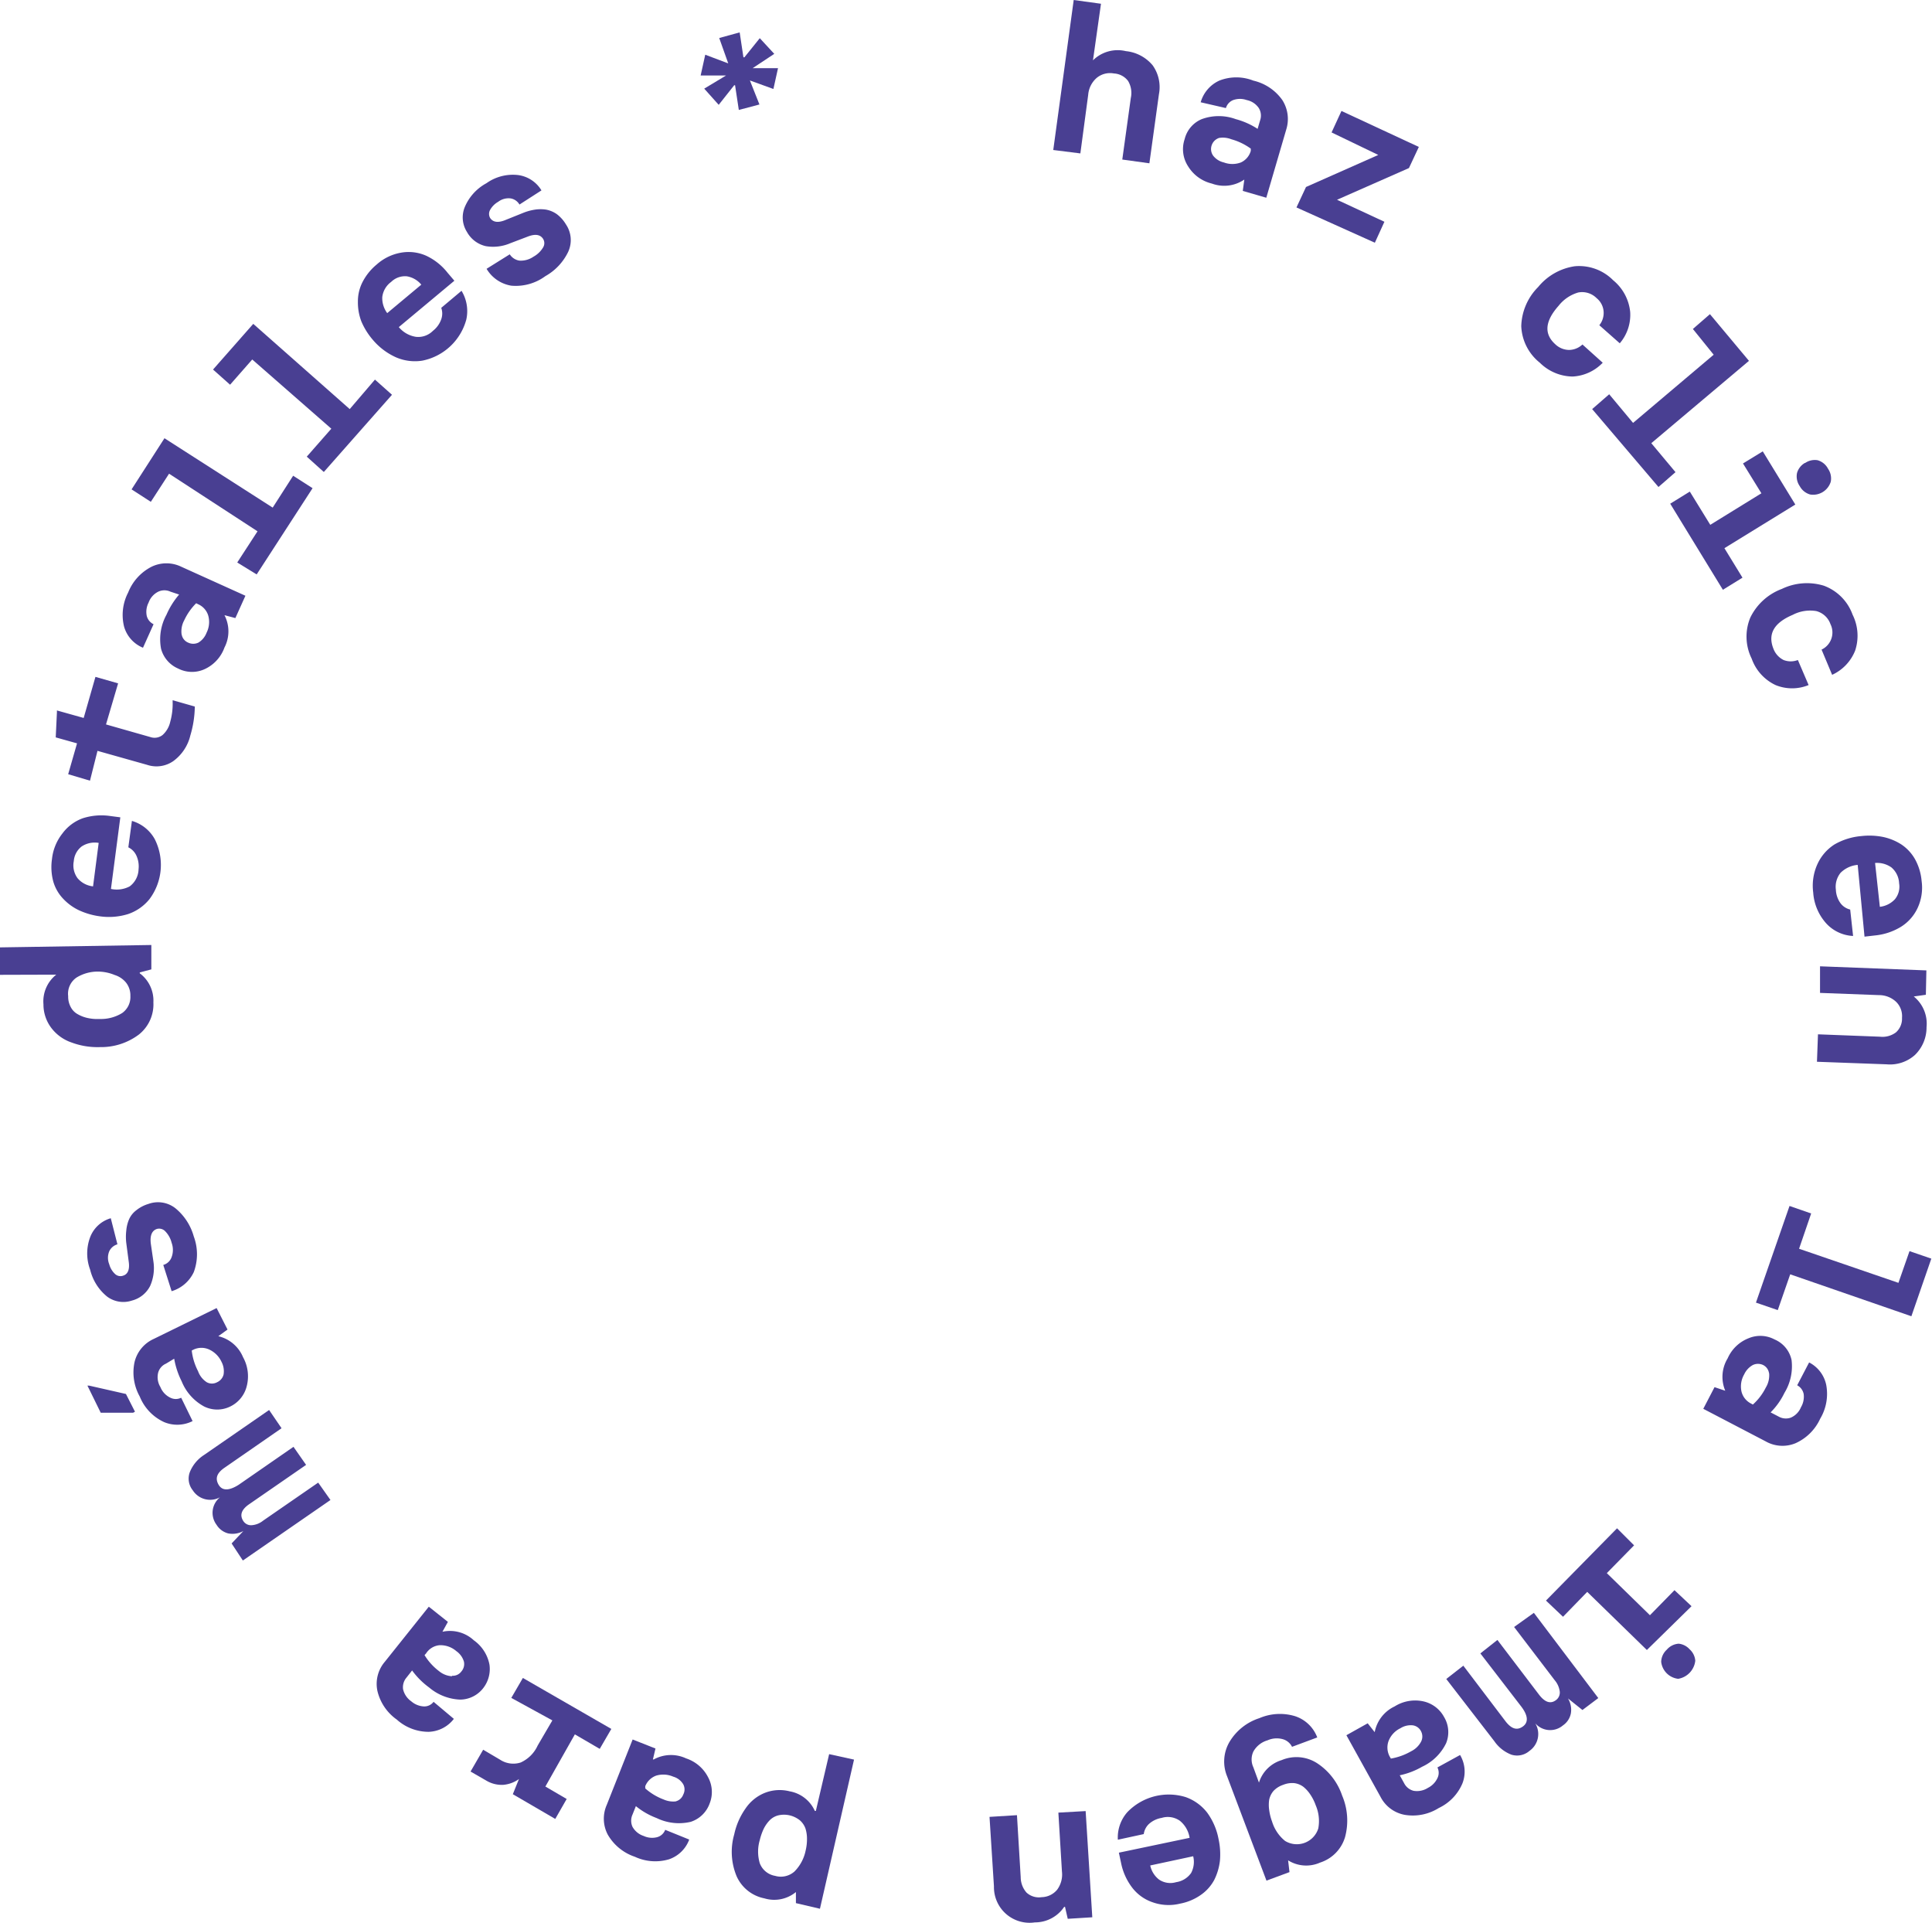 <svg xmlns="http://www.w3.org/2000/svg" viewBox="0 0 113.36 112.8"><defs><style>.cls-1{fill:#493f92;}</style></defs><title>botón móvil</title><g id="Capa_2" data-name="Capa 2"><g id="Capa_1-2" data-name="Capa 1"><path class="cls-1" d="M61.8,8.8,63,0l1.6.22-.47,3.32h0A2.06,2.06,0,0,1,66.06,3a2.35,2.35,0,0,1,1.57.83A2.2,2.2,0,0,1,68,5.53l-.56,4.05-1.59-.22.5-3.61a1.37,1.37,0,0,0-.16-1,1.11,1.11,0,0,0-.83-.44,1.23,1.23,0,0,0-1,.25,1.47,1.47,0,0,0-.51,1L63.39,9Z"></path><path class="cls-1" d="M69.51,8.16a1.71,1.71,0,0,1,1-1.17,2.9,2.9,0,0,1,2,0,4.43,4.43,0,0,1,1.28.57l.15-.51a.84.84,0,0,0-.08-.71,1.13,1.13,0,0,0-.71-.47,1.18,1.18,0,0,0-.79,0,.72.72,0,0,0-.43.47L70.45,6a2,2,0,0,1,1.09-1.27,2.72,2.72,0,0,1,2,0,2.87,2.87,0,0,1,1.7,1.14,2.06,2.06,0,0,1,.23,1.73l-1.17,4-1.38-.4.09-.66H73a2.08,2.08,0,0,1-1.89.23,2.25,2.25,0,0,1-1.39-1A1.84,1.84,0,0,1,69.51,8.16Zm2-.06a.68.68,0,0,0-.42.44.67.67,0,0,0,.09.59,1.1,1.1,0,0,0,.63.4,1.42,1.42,0,0,0,1,0,1.06,1.06,0,0,0,.58-.68l0-.13a3.56,3.56,0,0,0-1.14-.55A1.37,1.37,0,0,0,71.49,8.1Z"></path><path class="cls-1" d="M76.07,12.17l.56-1.2,4.24-1.88,0,0L78.13,7.77l.58-1.26,4.54,2.11-.58,1.24-4.22,1.86,0,0,2.78,1.29-.56,1.23Z"></path><path class="cls-1" d="M90.25,16.84a3.41,3.41,0,0,1,2.15-1.22,2.81,2.81,0,0,1,2.25.82,2.76,2.76,0,0,1,1,1.85,2.56,2.56,0,0,1-.61,1.85l-1.2-1.06a1.15,1.15,0,0,0,.25-.83,1.12,1.12,0,0,0-.41-.76,1.2,1.2,0,0,0-1.08-.33,2.27,2.27,0,0,0-1.15.78c-.8.9-.87,1.65-.19,2.26a1.19,1.19,0,0,0,.81.33,1.17,1.17,0,0,0,.78-.32l1.19,1.07a2.64,2.64,0,0,1-1.76.81,2.78,2.78,0,0,1-1.93-.81,2.89,2.89,0,0,1-1.09-2.15A3.38,3.38,0,0,1,90.25,16.84Z"></path><path class="cls-1" d="M93.42,24l1-.87,1.4,1.68,4.73-4L99.33,19.3l1-.87,2.29,2.74L96.89,26l1.42,1.7-1,.87Z"></path><path class="cls-1" d="M98,29.55l1.15-.71,1.2,1.95,3-1.85-1.08-1.75,1.16-.71,1.91,3.12-4.16,2.56,1.06,1.73-1.15.71Zm7.92-2.39a1,1,0,0,1,.73-.16,1,1,0,0,1,.61.5,1,1,0,0,1,.16.76,1.08,1.08,0,0,1-1.21.75,1,1,0,0,1-.61-.49,1,1,0,0,1-.16-.77A1,1,0,0,1,105.9,27.16Z"></path><path class="cls-1" d="M104.55,34.55a3.39,3.39,0,0,1,2.46-.19,2.83,2.83,0,0,1,1.69,1.7,2.77,2.77,0,0,1,.15,2.11,2.63,2.63,0,0,1-1.35,1.42l-.62-1.48a1.11,1.11,0,0,0,.52-1.5,1.2,1.2,0,0,0-.83-.76,2.2,2.2,0,0,0-1.38.22c-1.11.47-1.48,1.13-1.13,2a1.22,1.22,0,0,0,.59.65,1.15,1.15,0,0,0,.84,0l.63,1.47a2.55,2.55,0,0,1-1.94,0,2.71,2.71,0,0,1-1.4-1.55,2.91,2.91,0,0,1-.08-2.41A3.36,3.36,0,0,1,104.55,34.55Z"></path><path class="cls-1" d="M109.21,49.05a4.11,4.11,0,0,1,1.27.05,3.23,3.23,0,0,1,1.08.44,2.55,2.55,0,0,1,.8.86,3.2,3.2,0,0,1,.39,1.28,2.83,2.83,0,0,1-.24,1.6,2.58,2.58,0,0,1-1,1.11,3.59,3.59,0,0,1-1.5.49l-.61.07L109,50.74a1.62,1.62,0,0,0-1,.46,1.3,1.3,0,0,0-.28,1A1.45,1.45,0,0,0,108,53a1,1,0,0,0,.56.36l.17,1.55a2.28,2.28,0,0,1-1.56-.72,3,3,0,0,1-.78-1.83,3.06,3.06,0,0,1,.25-1.67,2.69,2.69,0,0,1,1-1.15A3.79,3.79,0,0,1,109.21,49.05Zm.81,1.58.28,2.57a1.43,1.43,0,0,0,.88-.44,1.16,1.16,0,0,0,.25-.94,1.29,1.29,0,0,0-.45-.93A1.45,1.45,0,0,0,110,50.63Z"></path><path class="cls-1" d="M106.79,56.69l6.24.24L113,58.36l-.71.1v0a2.05,2.05,0,0,1,.75,1.8,2.25,2.25,0,0,1-.68,1.63,2.19,2.19,0,0,1-1.66.55l-4.09-.15.06-1.61,3.64.14a1.32,1.32,0,0,0,.93-.25,1.07,1.07,0,0,0,.36-.86,1.17,1.17,0,0,0-.35-.94,1.46,1.46,0,0,0-1-.39l-3.46-.13Z"></path><path class="cls-1" d="M105,70.75l1.27.44-.71,2.07,5.83,2,.65-1.86,1.28.44-1.17,3.38-7.11-2.46-.73,2.1-1.28-.44Z"></path><path class="cls-1" d="M104.12,78.58a1.69,1.69,0,0,1,1,1.21,3,3,0,0,1-.42,1.93,4.15,4.15,0,0,1-.81,1.14l.48.25a.86.86,0,0,0,.7.06,1.12,1.12,0,0,0,.6-.61,1.21,1.21,0,0,0,.16-.78.74.74,0,0,0-.38-.51l.7-1.34a1.92,1.92,0,0,1,1,1.3,2.84,2.84,0,0,1-.35,2,2.89,2.89,0,0,1-1.45,1.44,2,2,0,0,1-1.75-.11l-3.66-1.91.66-1.27.63.21,0,0a2.09,2.09,0,0,1,.14-1.9,2.23,2.23,0,0,1,1.23-1.18A1.77,1.77,0,0,1,104.12,78.58Zm-.32,2a.64.64,0,0,0-.35-.5.7.7,0,0,0-.6,0,1.2,1.2,0,0,0-.51.55,1.41,1.41,0,0,0-.16,1,1.07,1.07,0,0,0,.56.71l.11.06a3.35,3.35,0,0,0,.76-1A1.37,1.37,0,0,0,103.8,80.53Z"></path><path class="cls-1" d="M94.88,89.66l1,1-1.6,1.63,2.53,2.47,1.44-1.47,1,.94L96.63,96.8l-3.5-3.41-1.42,1.46-1-.95Zm4.26,7.1a1,1,0,0,1,.33.67,1.21,1.21,0,0,1-1,1.06,1.13,1.13,0,0,1-1-1,1,1,0,0,1,.33-.71,1,1,0,0,1,.7-.35A1,1,0,0,1,99.14,96.76Z"></path><path class="cls-1" d="M90,94.62l3.78,5-.93.7L92,99.64l0,0a1.27,1.27,0,0,1,.17.88,1.11,1.11,0,0,1-.46.7,1.16,1.16,0,0,1-1.63-.12h0a1.21,1.21,0,0,1-.34,1.62,1.11,1.11,0,0,1-1.06.22,2.15,2.15,0,0,1-1-.79L84.86,98.5l1-.78L88.35,101c.34.43.66.53,1,.29s.31-.64-.08-1.16L86.86,97l1-.79,2.45,3.22c.35.45.68.55,1,.3a.55.55,0,0,0,.21-.48,1.28,1.28,0,0,0-.3-.68l-2.38-3.12Z"></path><path class="cls-1" d="M84.73,100.73a1.72,1.72,0,0,1,.12,1.54,2.93,2.93,0,0,1-1.41,1.38,4.44,4.44,0,0,1-1.31.5l.26.47a.86.86,0,0,0,.55.44,1.19,1.19,0,0,0,.84-.17,1.22,1.22,0,0,0,.56-.57.7.7,0,0,0,0-.63l1.33-.73a1.91,1.91,0,0,1,.14,1.66,2.8,2.8,0,0,1-1.39,1.45,2.86,2.86,0,0,1-2,.4A2,2,0,0,1,81,105.41l-2-3.61,1.25-.7.41.52,0,0a2.1,2.1,0,0,1,1.17-1.51,2.26,2.26,0,0,1,1.67-.3A1.83,1.83,0,0,1,84.73,100.73Zm-1.35,1.45a.66.66,0,0,0,0-.61.64.64,0,0,0-.48-.35,1.13,1.13,0,0,0-.73.17,1.39,1.39,0,0,0-.7.76,1.12,1.12,0,0,0,.07.9l.07.12a3.58,3.58,0,0,0,1.19-.43A1.32,1.32,0,0,0,83.38,102.18Z"></path><path class="cls-1" d="M78.75,105.34a3.74,3.74,0,0,1,.17,2.44,2.24,2.24,0,0,1-1.46,1.49,2,2,0,0,1-1.88-.13l0,0,.08.69-1.35.5L72,104.21a2.28,2.28,0,0,1,.13-2,3.17,3.17,0,0,1,1.76-1.41,3.06,3.06,0,0,1,2.09-.12,2.08,2.08,0,0,1,1.31,1.25l-1.48.55a.87.87,0,0,0-.55-.45,1.33,1.33,0,0,0-.89.07,1.39,1.39,0,0,0-.83.66,1.09,1.09,0,0,0,0,.92l.33.9,0,0a2,2,0,0,1,1.33-1.32,2.24,2.24,0,0,1,2.08.18A3.68,3.68,0,0,1,78.75,105.34Zm-1.55.57a2.76,2.76,0,0,0-.31-.62,2,2,0,0,0-.41-.46,1.13,1.13,0,0,0-.54-.22,1.4,1.4,0,0,0-.65.1,1.38,1.38,0,0,0-.56.35,1.16,1.16,0,0,0-.26.52,2.07,2.07,0,0,0,0,.61,3.08,3.08,0,0,0,.17.68A2.34,2.34,0,0,0,75.4,108a1.32,1.32,0,0,0,1.95-.73A2.35,2.35,0,0,0,77.2,105.91Z"></path><path class="cls-1" d="M71.5,107.9a4.18,4.18,0,0,1,.08,1.26,3.39,3.39,0,0,1-.33,1.12,2.51,2.51,0,0,1-.78.88,3.12,3.12,0,0,1-1.23.52,2.81,2.81,0,0,1-1.61-.08,2.54,2.54,0,0,1-1.2-.86,3.52,3.52,0,0,1-.65-1.44l-.13-.61,4.15-.87a1.6,1.6,0,0,0-.57-1,1.23,1.23,0,0,0-1.07-.17,1.47,1.47,0,0,0-.75.36,1,1,0,0,0-.3.59l-1.52.33a2.24,2.24,0,0,1,.56-1.62,3.37,3.37,0,0,1,3.42-.88,2.76,2.76,0,0,1,1.26.91A3.82,3.82,0,0,1,71.5,107.9Zm-1.49,1-2.52.54a1.41,1.41,0,0,0,.52.83,1.18,1.18,0,0,0,1,.15,1.3,1.3,0,0,0,.88-.54A1.39,1.39,0,0,0,70,108.86Z"></path><path class="cls-1" d="M63.7,106.25l.39,6.23-1.44.09-.16-.7h-.05a2.06,2.06,0,0,1-1.72.91,2.09,2.09,0,0,1-2.4-2.11l-.26-4.08,1.61-.1.22,3.64a1.37,1.37,0,0,0,.34.9,1.07,1.07,0,0,0,.89.27,1.21,1.21,0,0,0,.91-.44,1.5,1.5,0,0,0,.28-1.06l-.21-3.46Z"></path><path class="cls-1" d="M50.11,103.23l-2,8.75-1.41-.33V111h0a2,2,0,0,1-1.85.37,2.26,2.26,0,0,1-1.63-1.3,3.71,3.71,0,0,1-.14-2.45,4.12,4.12,0,0,1,.67-1.53,2.48,2.48,0,0,1,1.13-.91,2.37,2.37,0,0,1,1.45-.09,2,2,0,0,1,1.48,1.15h.06l.78-3.33Zm-2.84,5.34a2.87,2.87,0,0,0,.08-.69,2,2,0,0,0-.09-.61,1.15,1.15,0,0,0-.33-.48,1.53,1.53,0,0,0-.6-.29,1.48,1.48,0,0,0-.66,0,1.08,1.08,0,0,0-.51.29,2,2,0,0,0-.35.5,3.39,3.39,0,0,0-.23.66,2.39,2.39,0,0,0,0,1.36,1.17,1.17,0,0,0,.9.74,1.2,1.2,0,0,0,1.14-.26A2.44,2.44,0,0,0,47.27,108.57Z"></path><path class="cls-1" d="M41.64,105.8a1.75,1.75,0,0,1-1.11,1.08,3,3,0,0,1-2-.22,4.34,4.34,0,0,1-1.22-.7l-.2.5a.87.87,0,0,0,0,.71,1.16,1.16,0,0,0,.66.54,1.17,1.17,0,0,0,.79.07.7.7,0,0,0,.47-.43l1.41.57a1.93,1.93,0,0,1-1.19,1.16,2.84,2.84,0,0,1-2-.15,2.9,2.9,0,0,1-1.59-1.3,2,2,0,0,1-.06-1.74l1.52-3.84,1.34.53-.15.64.05,0a2.1,2.1,0,0,1,1.9-.06,2.23,2.23,0,0,1,1.29,1.11A1.81,1.81,0,0,1,41.64,105.8Zm-2-.12a.63.63,0,0,0,.45-.4.64.64,0,0,0,0-.6,1,1,0,0,0-.59-.45,1.46,1.46,0,0,0-1-.06,1.09,1.09,0,0,0-.64.62l0,.13a3.45,3.45,0,0,0,1.08.65A1.39,1.39,0,0,0,39.67,105.68Z"></path><path class="cls-1" d="M35.87,101.43l-.68,1.17-1.46-.85L32,104.81l1.25.73-.67,1.17-2.49-1.45.36-.89,0,0a1.85,1.85,0,0,1-.92.34,1.76,1.76,0,0,1-1-.25l-.92-.53.74-1.28,1,.59a1.41,1.41,0,0,0,1.2.16,2,2,0,0,0,1-1l.86-1.47L30,99.61l.68-1.17Z"></path><path class="cls-1" d="M28.38,99a1.73,1.73,0,0,1-1.38.71A3,3,0,0,1,25.18,99a4.56,4.56,0,0,1-1-1l-.33.42a.87.87,0,0,0-.2.68,1.19,1.19,0,0,0,.48.71,1.22,1.22,0,0,0,.74.3.68.68,0,0,0,.57-.27l1.19,1a1.94,1.94,0,0,1-1.48.76,2.79,2.79,0,0,1-1.87-.72,2.85,2.85,0,0,1-1.14-1.7,2,2,0,0,1,.44-1.69l2.58-3.23,1.12.89-.32.58,0,0a2.06,2.06,0,0,1,1.84.5,2.27,2.27,0,0,1,.92,1.43A1.82,1.82,0,0,1,28.38,99Zm-1.86-.69a.62.62,0,0,0,.55-.25.66.66,0,0,0,.15-.58,1.14,1.14,0,0,0-.44-.61,1.42,1.42,0,0,0-1-.35A1.05,1.05,0,0,0,25,97l-.09.1a3.38,3.38,0,0,0,.85.94A1.31,1.31,0,0,0,26.52,98.34Z"></path><path class="cls-1" d="M19.39,88l-5.14,3.55-.66-1,.69-.73,0,0a1.32,1.32,0,0,1-.89.14,1.13,1.13,0,0,1-.68-.5,1.17,1.17,0,0,1,.2-1.62h0a1.21,1.21,0,0,1-1.6-.41,1.09,1.09,0,0,1-.17-1.07,2.15,2.15,0,0,1,.83-1l3.82-2.64.73,1.07-3.35,2.32c-.45.31-.56.63-.34,1s.63.34,1.17,0l3.22-2.23.74,1.06-3.33,2.3c-.47.32-.58.65-.35,1a.54.54,0,0,0,.47.24,1.21,1.21,0,0,0,.69-.27l3.23-2.23Z"></path><path class="cls-1" d="M7.92,82.82l-.11.06-1.9,0-.78-1.59.1,0,2.16.49Zm5.6-.31a1.73,1.73,0,0,1-1.55,0,2.92,2.92,0,0,1-1.31-1.47,4.82,4.82,0,0,1-.44-1.33L9.74,80a.81.81,0,0,0-.46.53,1.11,1.11,0,0,0,.13.84A1.17,1.17,0,0,0,10,82a.7.7,0,0,0,.63,0l.67,1.37a2,2,0,0,1-1.67.06A2.8,2.8,0,0,1,8.2,81.93a2.9,2.9,0,0,1-.31-2A2,2,0,0,1,9,78.56l3.71-1.82L13.35,78l-.54.39,0,0a2.09,2.09,0,0,1,1.45,1.23,2.31,2.31,0,0,1,.22,1.69A1.8,1.8,0,0,1,13.52,82.51Zm-1.39-1.42a.63.63,0,0,0,.61,0,.67.67,0,0,0,.38-.46A1.18,1.18,0,0,0,13,79.9a1.48,1.48,0,0,0-.73-.73,1.09,1.09,0,0,0-.9,0l-.12.06a3.49,3.49,0,0,0,.37,1.21A1.29,1.29,0,0,0,12.13,81.09Z"></path><path class="cls-1" d="M10.07,75.75l-.49-1.54a.73.73,0,0,0,.49-.46,1.22,1.22,0,0,0,0-.84,1.47,1.47,0,0,0-.39-.69.49.49,0,0,0-.48-.12c-.29.1-.41.39-.35.87L9,74a2.58,2.58,0,0,1-.19,1.44,1.66,1.66,0,0,1-1.07.86,1.59,1.59,0,0,1-1.45-.23,2.9,2.9,0,0,1-1-1.58,2.72,2.72,0,0,1,0-1.91,1.84,1.84,0,0,1,1.21-1.11L6.89,73a.76.76,0,0,0-.48.41,1,1,0,0,0,0,.76,1.2,1.2,0,0,0,.34.57.46.46,0,0,0,.47.1c.27-.08.39-.34.34-.77l-.15-1.14a3.12,3.12,0,0,1,0-.74,2.14,2.14,0,0,1,.16-.65A1.34,1.34,0,0,1,8,71a2.08,2.08,0,0,1,.71-.37,1.65,1.65,0,0,1,1.59.26,3.28,3.28,0,0,1,1.07,1.65,3,3,0,0,1,0,2.09A2.1,2.1,0,0,1,10.07,75.75Z"></path><path class="cls-1" d="M5.86,61.43a4.35,4.35,0,0,1-1.66-.27A2.5,2.5,0,0,1,3,60.29a2.27,2.27,0,0,1-.45-1.37,2,2,0,0,1,.75-1.74v0L0,57.19l0-1.61,8.88-.14,0,1.43-.68.18v.05A2,2,0,0,1,9,58.81a2.26,2.26,0,0,1-.86,1.89A3.69,3.69,0,0,1,5.86,61.43Zm0-1.65a2.36,2.36,0,0,0,1.31-.35,1.15,1.15,0,0,0,.48-1,1.21,1.21,0,0,0-.26-.79,1.4,1.4,0,0,0-.66-.44A2.61,2.61,0,0,0,5.79,57a2.38,2.38,0,0,0-1.3.35A1.15,1.15,0,0,0,4,58.44a1.29,1.29,0,0,0,.15.64,1,1,0,0,0,.41.42,2,2,0,0,0,.57.22A2.61,2.61,0,0,0,5.83,59.78Z"></path><path class="cls-1" d="M5.88,53.76a4.29,4.29,0,0,1-1.23-.35,3.06,3.06,0,0,1-.94-.68,2.45,2.45,0,0,1-.58-1,3.25,3.25,0,0,1-.08-1.33,2.9,2.9,0,0,1,.61-1.5A2.56,2.56,0,0,1,4.87,48a3.58,3.58,0,0,1,1.58-.13l.61.08-.55,4.2A1.61,1.61,0,0,0,7.61,52a1.29,1.29,0,0,0,.52-1A1.52,1.52,0,0,0,8,50.19a1,1,0,0,0-.47-.48l.21-1.55a2.25,2.25,0,0,1,1.34,1.07,3.35,3.35,0,0,1-.31,3.52,2.74,2.74,0,0,1-1.27.88A3.79,3.79,0,0,1,5.88,53.76ZM5.46,52l.33-2.55a1.39,1.39,0,0,0-1,.21,1.2,1.2,0,0,0-.46.86,1.27,1.27,0,0,0,.22,1A1.38,1.38,0,0,0,5.46,52Z"></path><path class="cls-1" d="M5.28,45.8,4,45.42l.52-1.81-1.25-.35.07-1.47,0-.11,1.57.44.69-2.41,1.33.38L6.22,42.5l2.6.74a.76.76,0,0,0,.72-.12,1.47,1.47,0,0,0,.45-.78,3.93,3.93,0,0,0,.14-1.16l0-.1,1.3.37a6.15,6.15,0,0,1-.26,1.69,2.61,2.61,0,0,1-1,1.51,1.73,1.73,0,0,1-1.54.22l-2.91-.82Z"></path><path class="cls-1" d="M10.45,39.22a1.75,1.75,0,0,1-1-1.16,3,3,0,0,1,.32-2,4.67,4.67,0,0,1,.74-1.18L10,34.71a.84.84,0,0,0-.71,0,1.14,1.14,0,0,0-.57.64,1.18,1.18,0,0,0-.11.78.74.74,0,0,0,.4.49L8.39,38a1.9,1.9,0,0,1-1.11-1.24,2.85,2.85,0,0,1,.24-2,2.89,2.89,0,0,1,1.37-1.51,2,2,0,0,1,1.75,0l3.76,1.7-.59,1.31-.64-.17,0,0a2.06,2.06,0,0,1,0,1.9A2.22,2.22,0,0,1,12,39.26,1.78,1.78,0,0,1,10.45,39.22Zm.21-2a.63.63,0,0,0,.38.48.7.7,0,0,0,.6,0,1.15,1.15,0,0,0,.48-.58,1.4,1.4,0,0,0,.1-1,1.06,1.06,0,0,0-.59-.67l-.12-.06a3.5,3.5,0,0,0-.7,1A1.35,1.35,0,0,0,10.66,37.25Z"></path><path class="cls-1" d="M15.06,33.7,13.92,33l1.19-1.83L9.92,27.79,8.85,29.44l-1.13-.73,1.93-3L16,29.78l1.2-1.87,1.14.73Z"></path><path class="cls-1" d="M19,27.69l-1-.9,1.44-1.64-4.64-4.06-1.3,1.48-1-.89L14.86,19l5.66,5L22,22.27l1,.89Z"></path><path class="cls-1" d="M21.87,19.93a4.12,4.12,0,0,1-.67-1.08A3.12,3.12,0,0,1,21,17.71a2.49,2.49,0,0,1,.26-1.14,3.27,3.27,0,0,1,.84-1.05,2.88,2.88,0,0,1,1.45-.7A2.54,2.54,0,0,1,25,15a3.45,3.45,0,0,1,1.26,1l.4.47L23.4,19.19a1.63,1.63,0,0,0,1,.57,1.21,1.21,0,0,0,1-.35,1.48,1.48,0,0,0,.49-.68,1,1,0,0,0,0-.67l1.19-1a2.29,2.29,0,0,1,.28,1.69,3.35,3.35,0,0,1-2.59,2.41,2.79,2.79,0,0,1-1.54-.2A3.83,3.83,0,0,1,21.87,19.93Zm.85-1.56,2-1.67a1.39,1.39,0,0,0-.85-.49,1.16,1.16,0,0,0-.92.33,1.28,1.28,0,0,0-.52.89A1.48,1.48,0,0,0,22.72,18.37Z"></path><path class="cls-1" d="M28.55,15.77l1.36-.85a.82.82,0,0,0,.57.37,1.31,1.31,0,0,0,.82-.23,1.5,1.5,0,0,0,.57-.55.48.48,0,0,0,0-.49c-.17-.27-.48-.31-.93-.13l-1,.38a2.56,2.56,0,0,1-1.44.17,1.69,1.69,0,0,1-1.1-.83,1.59,1.59,0,0,1-.13-1.46,2.84,2.84,0,0,1,1.27-1.4,2.67,2.67,0,0,1,1.86-.48,1.89,1.89,0,0,1,1.37.9L30.48,12a.74.74,0,0,0-.52-.36,1,1,0,0,0-.73.2,1.24,1.24,0,0,0-.47.47.48.48,0,0,0,0,.48c.16.24.44.29.84.14l1.07-.43a3.07,3.07,0,0,1,.71-.2,2.15,2.15,0,0,1,.67,0,1.59,1.59,0,0,1,.63.27,2.11,2.11,0,0,1,.53.6,1.64,1.64,0,0,1,.13,1.6A3.24,3.24,0,0,1,32,16.2a2.93,2.93,0,0,1-2,.56A2.07,2.07,0,0,1,28.55,15.77Z"></path><path class="cls-1" d="M41.32,5.2l1.28-.77,0,0-1.49,0,.27-1.22,1.35.51,0,0L42.2,2.23l1.2-.33.22,1.46.06,0,.9-1.12.85.92L44.16,4V4l1.49,0-.27,1.22L44,4.72l0,0,.56,1.41-1.21.32L43.13,5l-.05,0-.91,1.15Z"></path></g></g></svg>